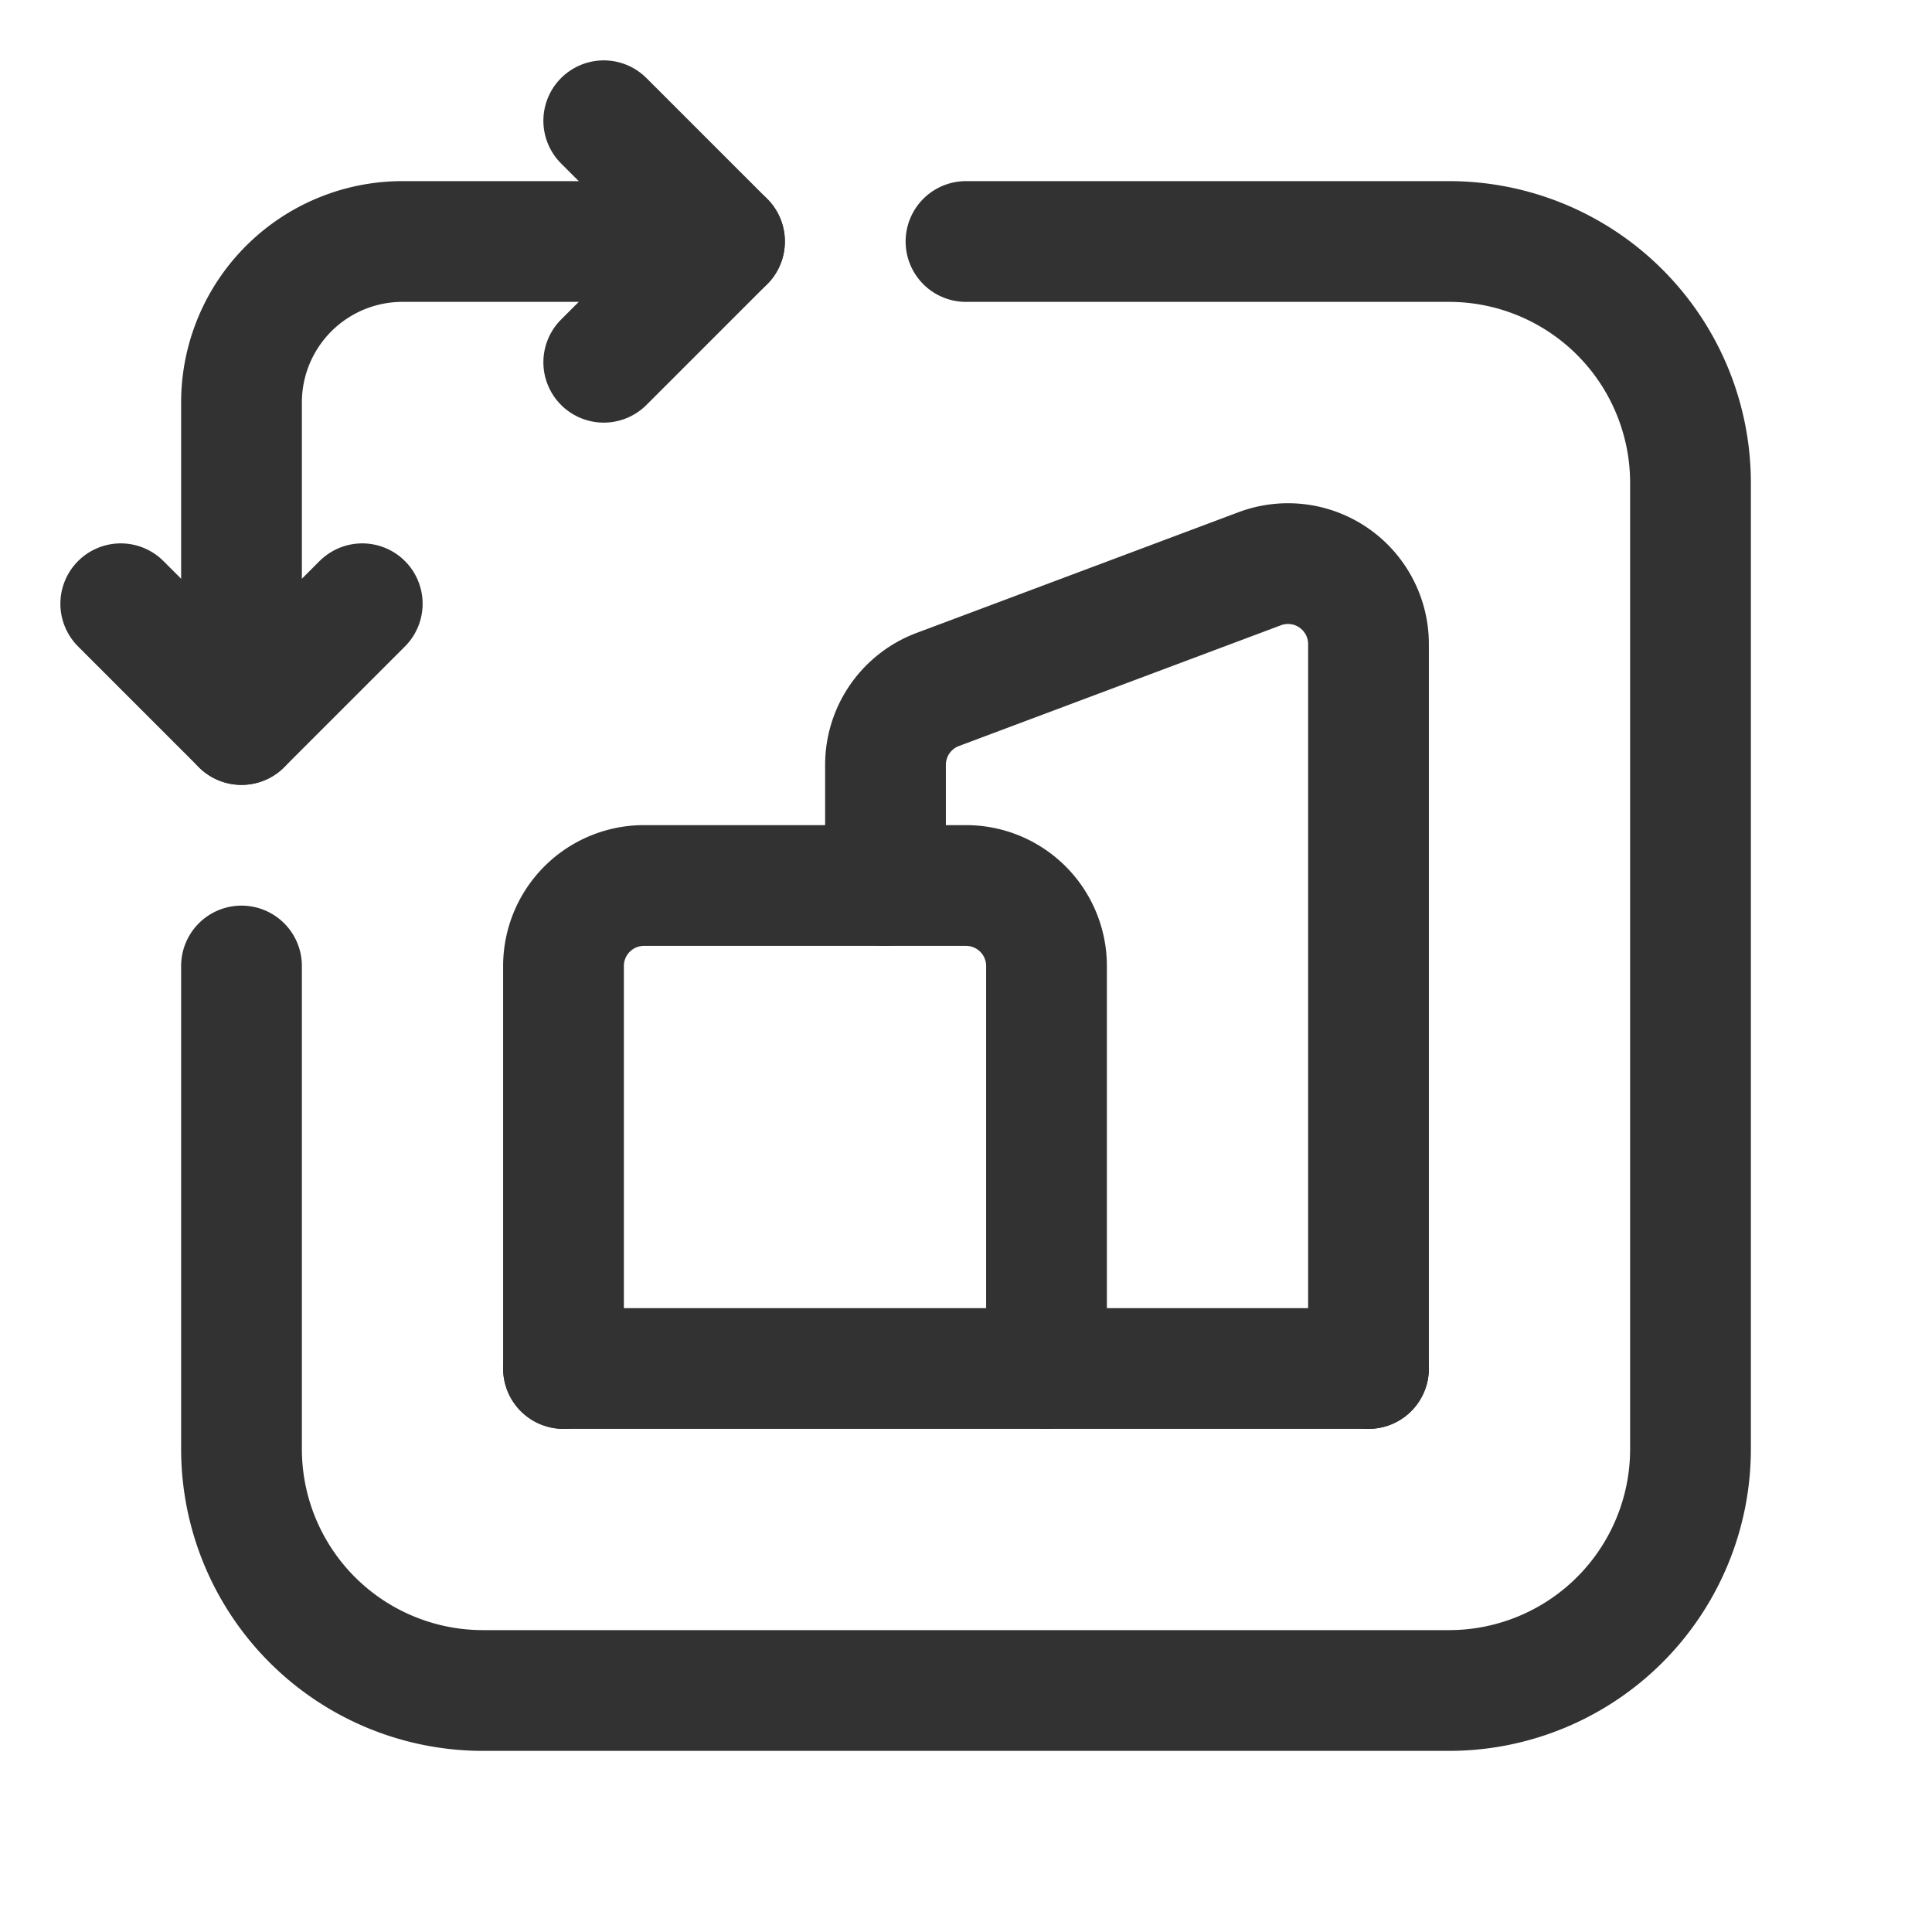 <svg xmlns="http://www.w3.org/2000/svg" viewBox="0 0 24 24"><path d="M24,0V24H0V0Z" fill="none"/><path d="M3,12v6a3,3,0,0,0,3,3H18a3,3,0,0,0,3-3V6a3,3,0,0,0-3-3H12" fill="none" stroke="#323232" stroke-linecap="round" stroke-linejoin="round" stroke-width="1.5"/><path d="M9,3H5A2,2,0,0,0,3,5V9" fill="none" stroke="#323232" stroke-linecap="round" stroke-linejoin="round" stroke-width="1.5"/><polyline points="1.5 7.5 3 9 4.5 7.5" fill="none" stroke="#323232" stroke-linecap="round" stroke-linejoin="round" stroke-width="1.5"/><polyline points="7.5 4.5 9 3 7.5 1.5" fill="none" stroke="#323232" stroke-linecap="round" stroke-linejoin="round" stroke-width="1.5"/><path d="M13,17V12a1,1,0,0,0-1-1H8a1,1,0,0,0-1,1v5" fill="none" stroke="#323232" stroke-linecap="round" stroke-linejoin="round" stroke-width="1.5"/><path d="M11,11V9.501a1,1,0,0,1,.649-.936l4-1.5A1,1,0,0,1,17,8.001V17" fill="none" stroke="#323232" stroke-linecap="round" stroke-linejoin="round" stroke-width="1.5"/><line x1="17" y1="17" x2="7" y2="17" fill="none" stroke="#323232" stroke-linecap="round" stroke-linejoin="round" stroke-width="1.5"/></svg>